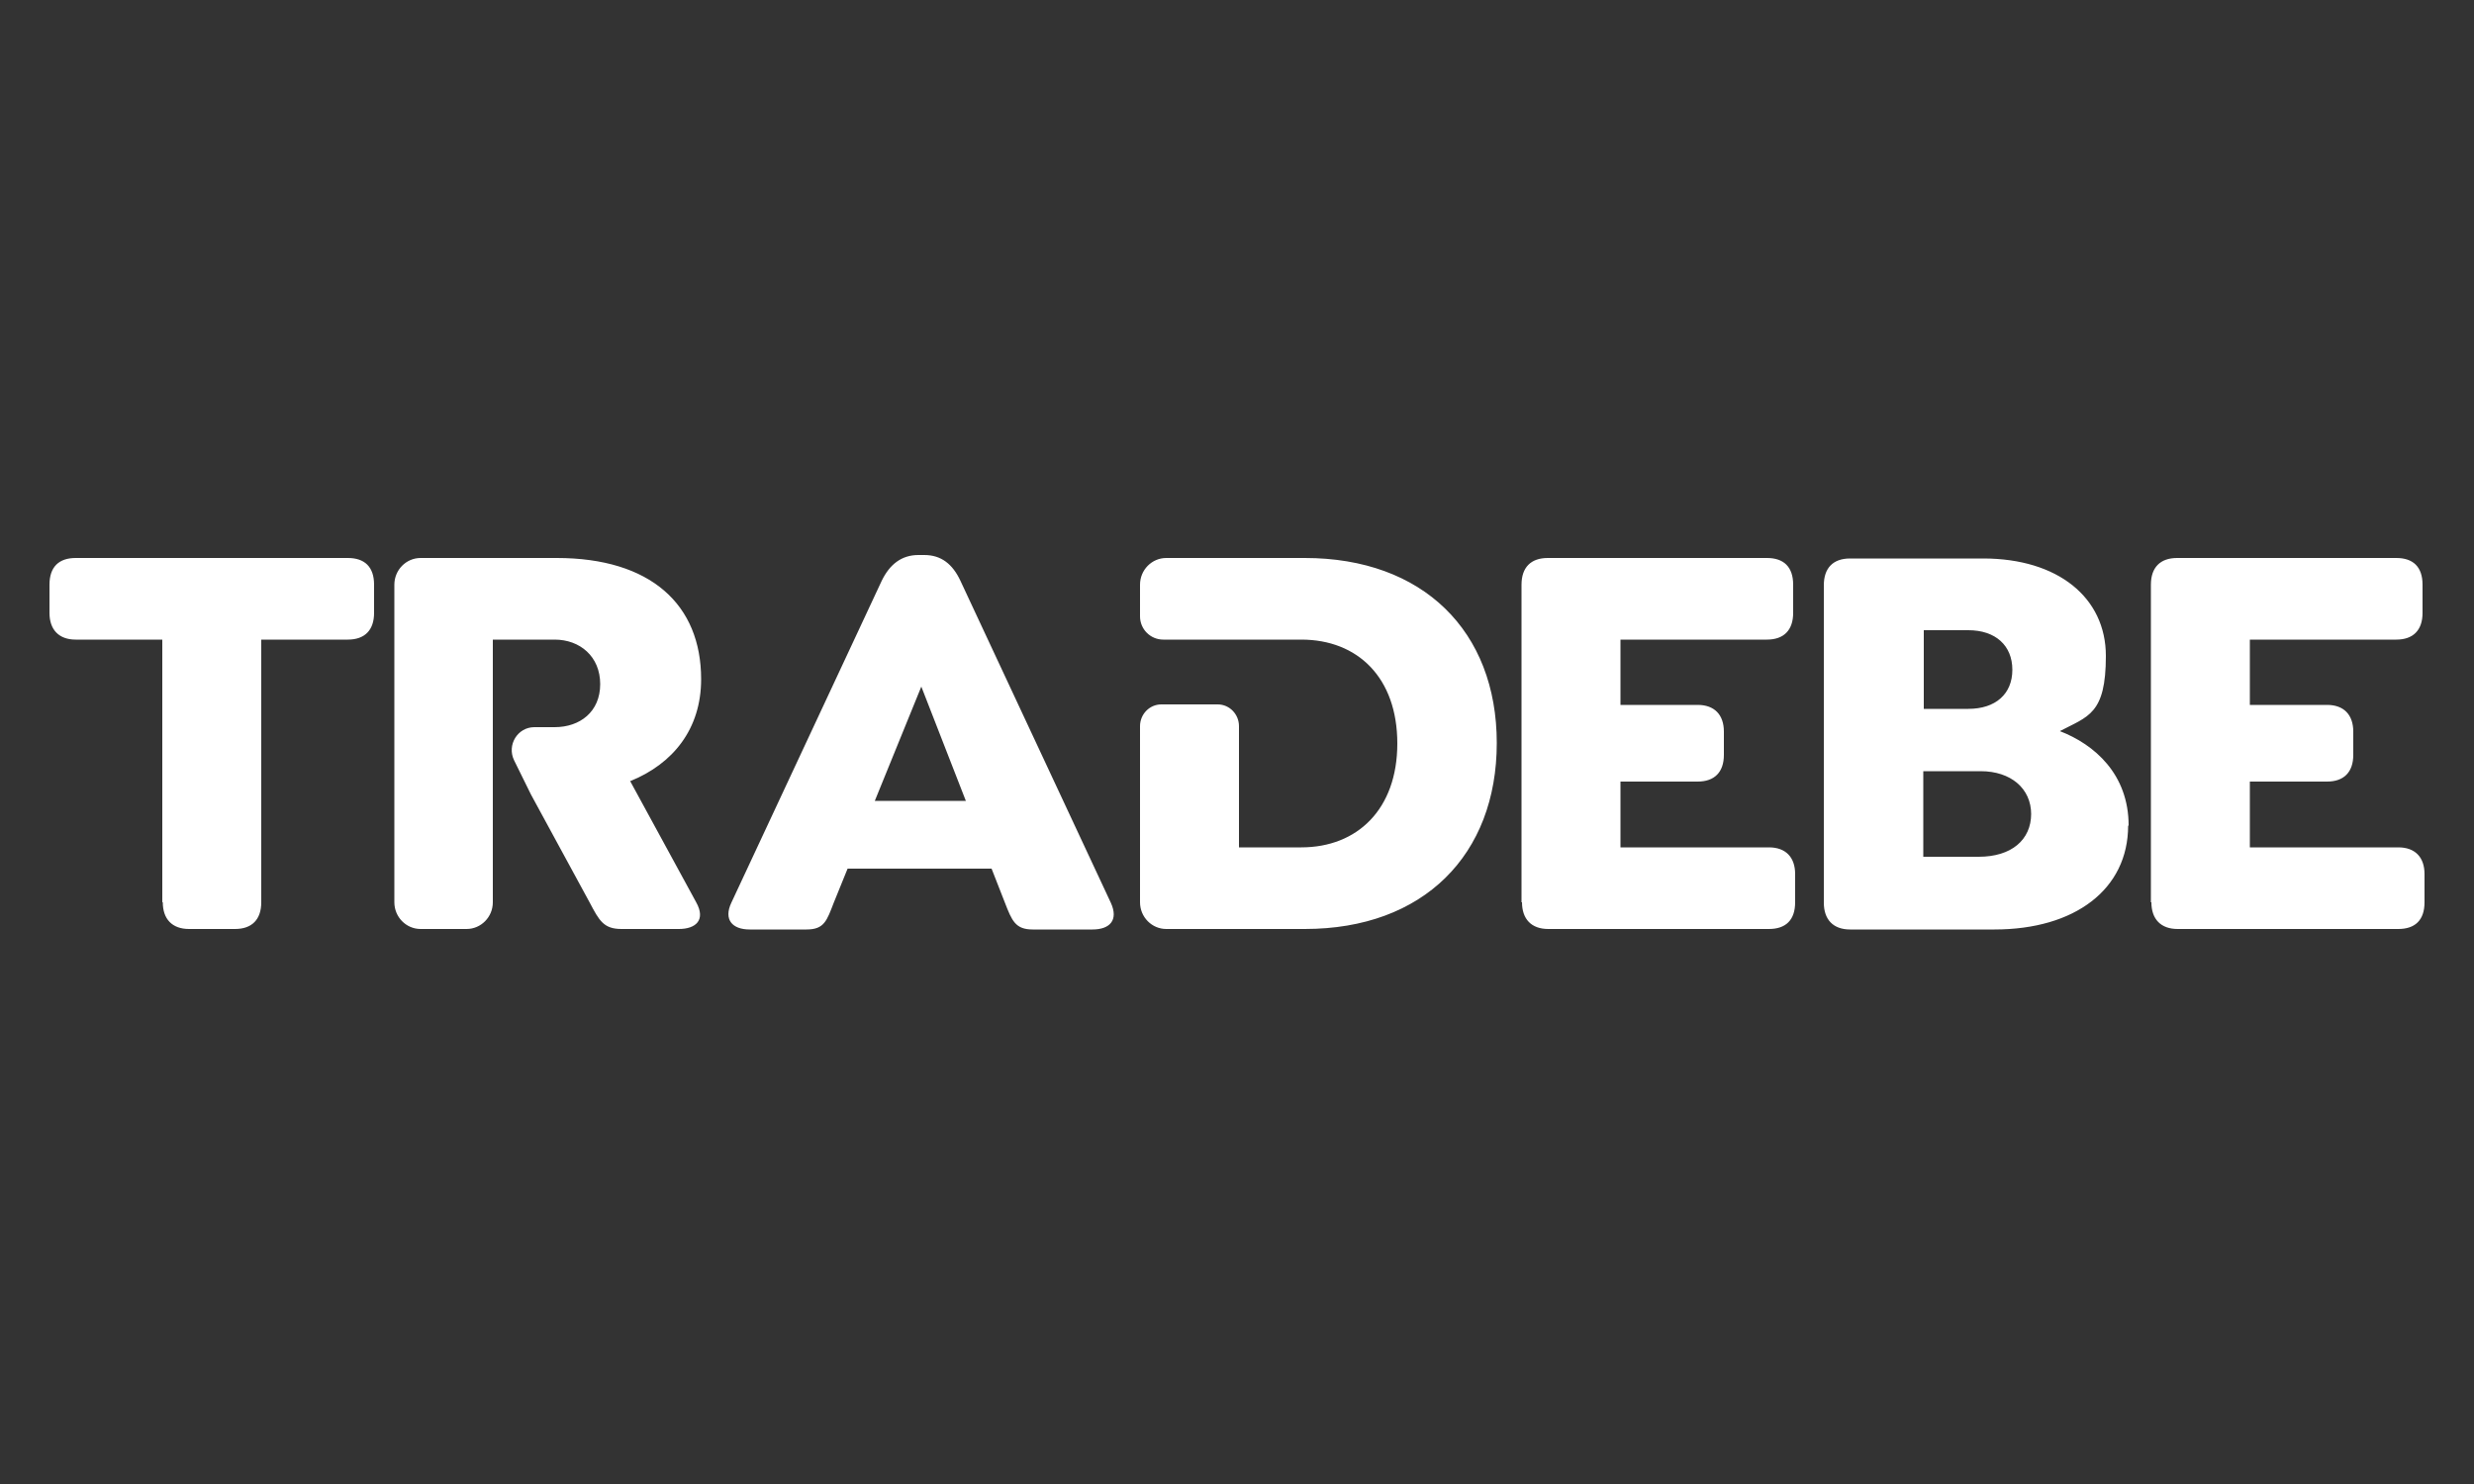 <?xml version="1.0" encoding="UTF-8"?>
<svg xmlns="http://www.w3.org/2000/svg" id="Layer_1" version="1.1" viewBox="0 0 500 300">
  <rect x="0" y="0" width="500" height="300" fill="#333333" stroke="none"/>
  <defs>
    <style>
      .st0 {
        fill: #fff;
      }
    </style>
  </defs>
  <path class="st0" d="M263.7,112.8h-28c-2.9,0-5.3,2.4-5.3,5.4v6.4c0,2.6,2.1,4.7,4.7,4.7h27.9c11.4,0,19.4,7.7,19.4,21s-8.1,21-19.4,21h-12.6v-24.5c0-2.4-1.9-4.4-4.3-4.4h-11.4c-2.4,0-4.3,2-4.3,4.4v35.6c0,3,2.4,5.4,5.3,5.4h28c24,0,38.8-15,38.8-37.6s-14.9-37.4-38.8-37.4M127.4,157.9c8.6-3.5,14.3-10.5,14.3-20.6,0-15.1-10.2-24.5-29.2-24.5h-27.5c-2.9,0-5.3,2.4-5.3,5.4v64.2c0,3,2.4,5.4,5.3,5.4h9.3c2.9,0,5.3-2.4,5.3-5.4v-53.1h12.5c5.1,0,9.2,3.4,9.2,9s-4.1,8.7-9.2,8.7h-4.1c-3.4,0-5.6,3.6-4.1,6.7l3.4,6.9,11.9,21.9c1.9,3.6,2.8,5.3,6.4,5.3h11.6c3.4,0,5.5-1.8,3.5-5.4l-13.4-24.6ZM434.7,182.4v-64.2c0-3.5,1.9-5.4,5.3-5.4h44.3c3.4,0,5.3,1.8,5.3,5.4v5.7c0,3.5-1.9,5.4-5.3,5.4h-29.6v13.2h15.6c3.4,0,5.3,2,5.3,5.4v4.7c0,3.5-1.9,5.4-5.3,5.4h-15.6v13.3h30c3.4,0,5.3,2,5.3,5.4v5.7c0,3.6-1.9,5.4-5.3,5.4h-44.6c-3.4,0-5.3-2-5.3-5.4M307.5,182.4v-64.2c0-3.5,1.9-5.4,5.3-5.4h44.3c3.4,0,5.3,1.8,5.3,5.4v5.7c0,3.5-1.9,5.4-5.3,5.4h-29.6v13.2h15.6c3.4,0,5.3,2,5.3,5.4v4.7c0,3.5-1.9,5.4-5.3,5.4h-15.6v13.3h30c3.4,0,5.3,2,5.3,5.4v5.7c0,3.6-1.9,5.4-5.3,5.4h-44.6c-3.4,0-5.3-2-5.3-5.4M32.8,182.4v-53.1H15.3c-3.4,0-5.3-2-5.3-5.4v-5.7c0-3.6,1.9-5.4,5.3-5.4h55c3.4,0,5.3,1.8,5.3,5.4v5.7c0,3.5-1.9,5.4-5.3,5.4h-17.5v53.1c0,3.5-1.9,5.4-5.3,5.4h-9.3c-3.4,0-5.3-2-5.3-5.4M195.2,161.9l-9-23.1-9.4,23.1h18.4ZM220.9,187.9h-12.2c-3.5,0-4.2-1.8-5.6-5.4l-2.7-6.9h-29.1l-2.8,6.9c-1.4,3.6-1.9,5.4-5.5,5.4h-11.5c-3.5,0-5.3-2-3.7-5.4l30.4-65.1c1.6-3.3,4-5.2,7.4-5.2h1.2c3.4,0,5.7,1.8,7.3,5.2l30.4,65.1c1.6,3.5-.2,5.4-3.7,5.4M388.8,127.5v15.8c-.1,0,9,0,9,0,5.5,0,8.9-3,8.9-7.9s-3.4-8-8.9-8h-9ZM410.5,164.6c0-5.2-4.1-8.7-10.2-8.7h-11.6v17.3c-.1,0,11.2,0,11.2,0,6.6,0,10.6-3.4,10.6-8.7M430.1,166.9c0,12.9-10.8,21-27,21h-29.2c-3.4,0-5.3-2-5.3-5.4v-64.2c0-3.5,1.9-5.4,5.3-5.4h26.9c15.1,0,24.8,7.9,24.8,19.7s-3.6,12.2-9.3,15.2c7,2.7,13.9,8.7,13.9,19.1"></path>
</svg>
